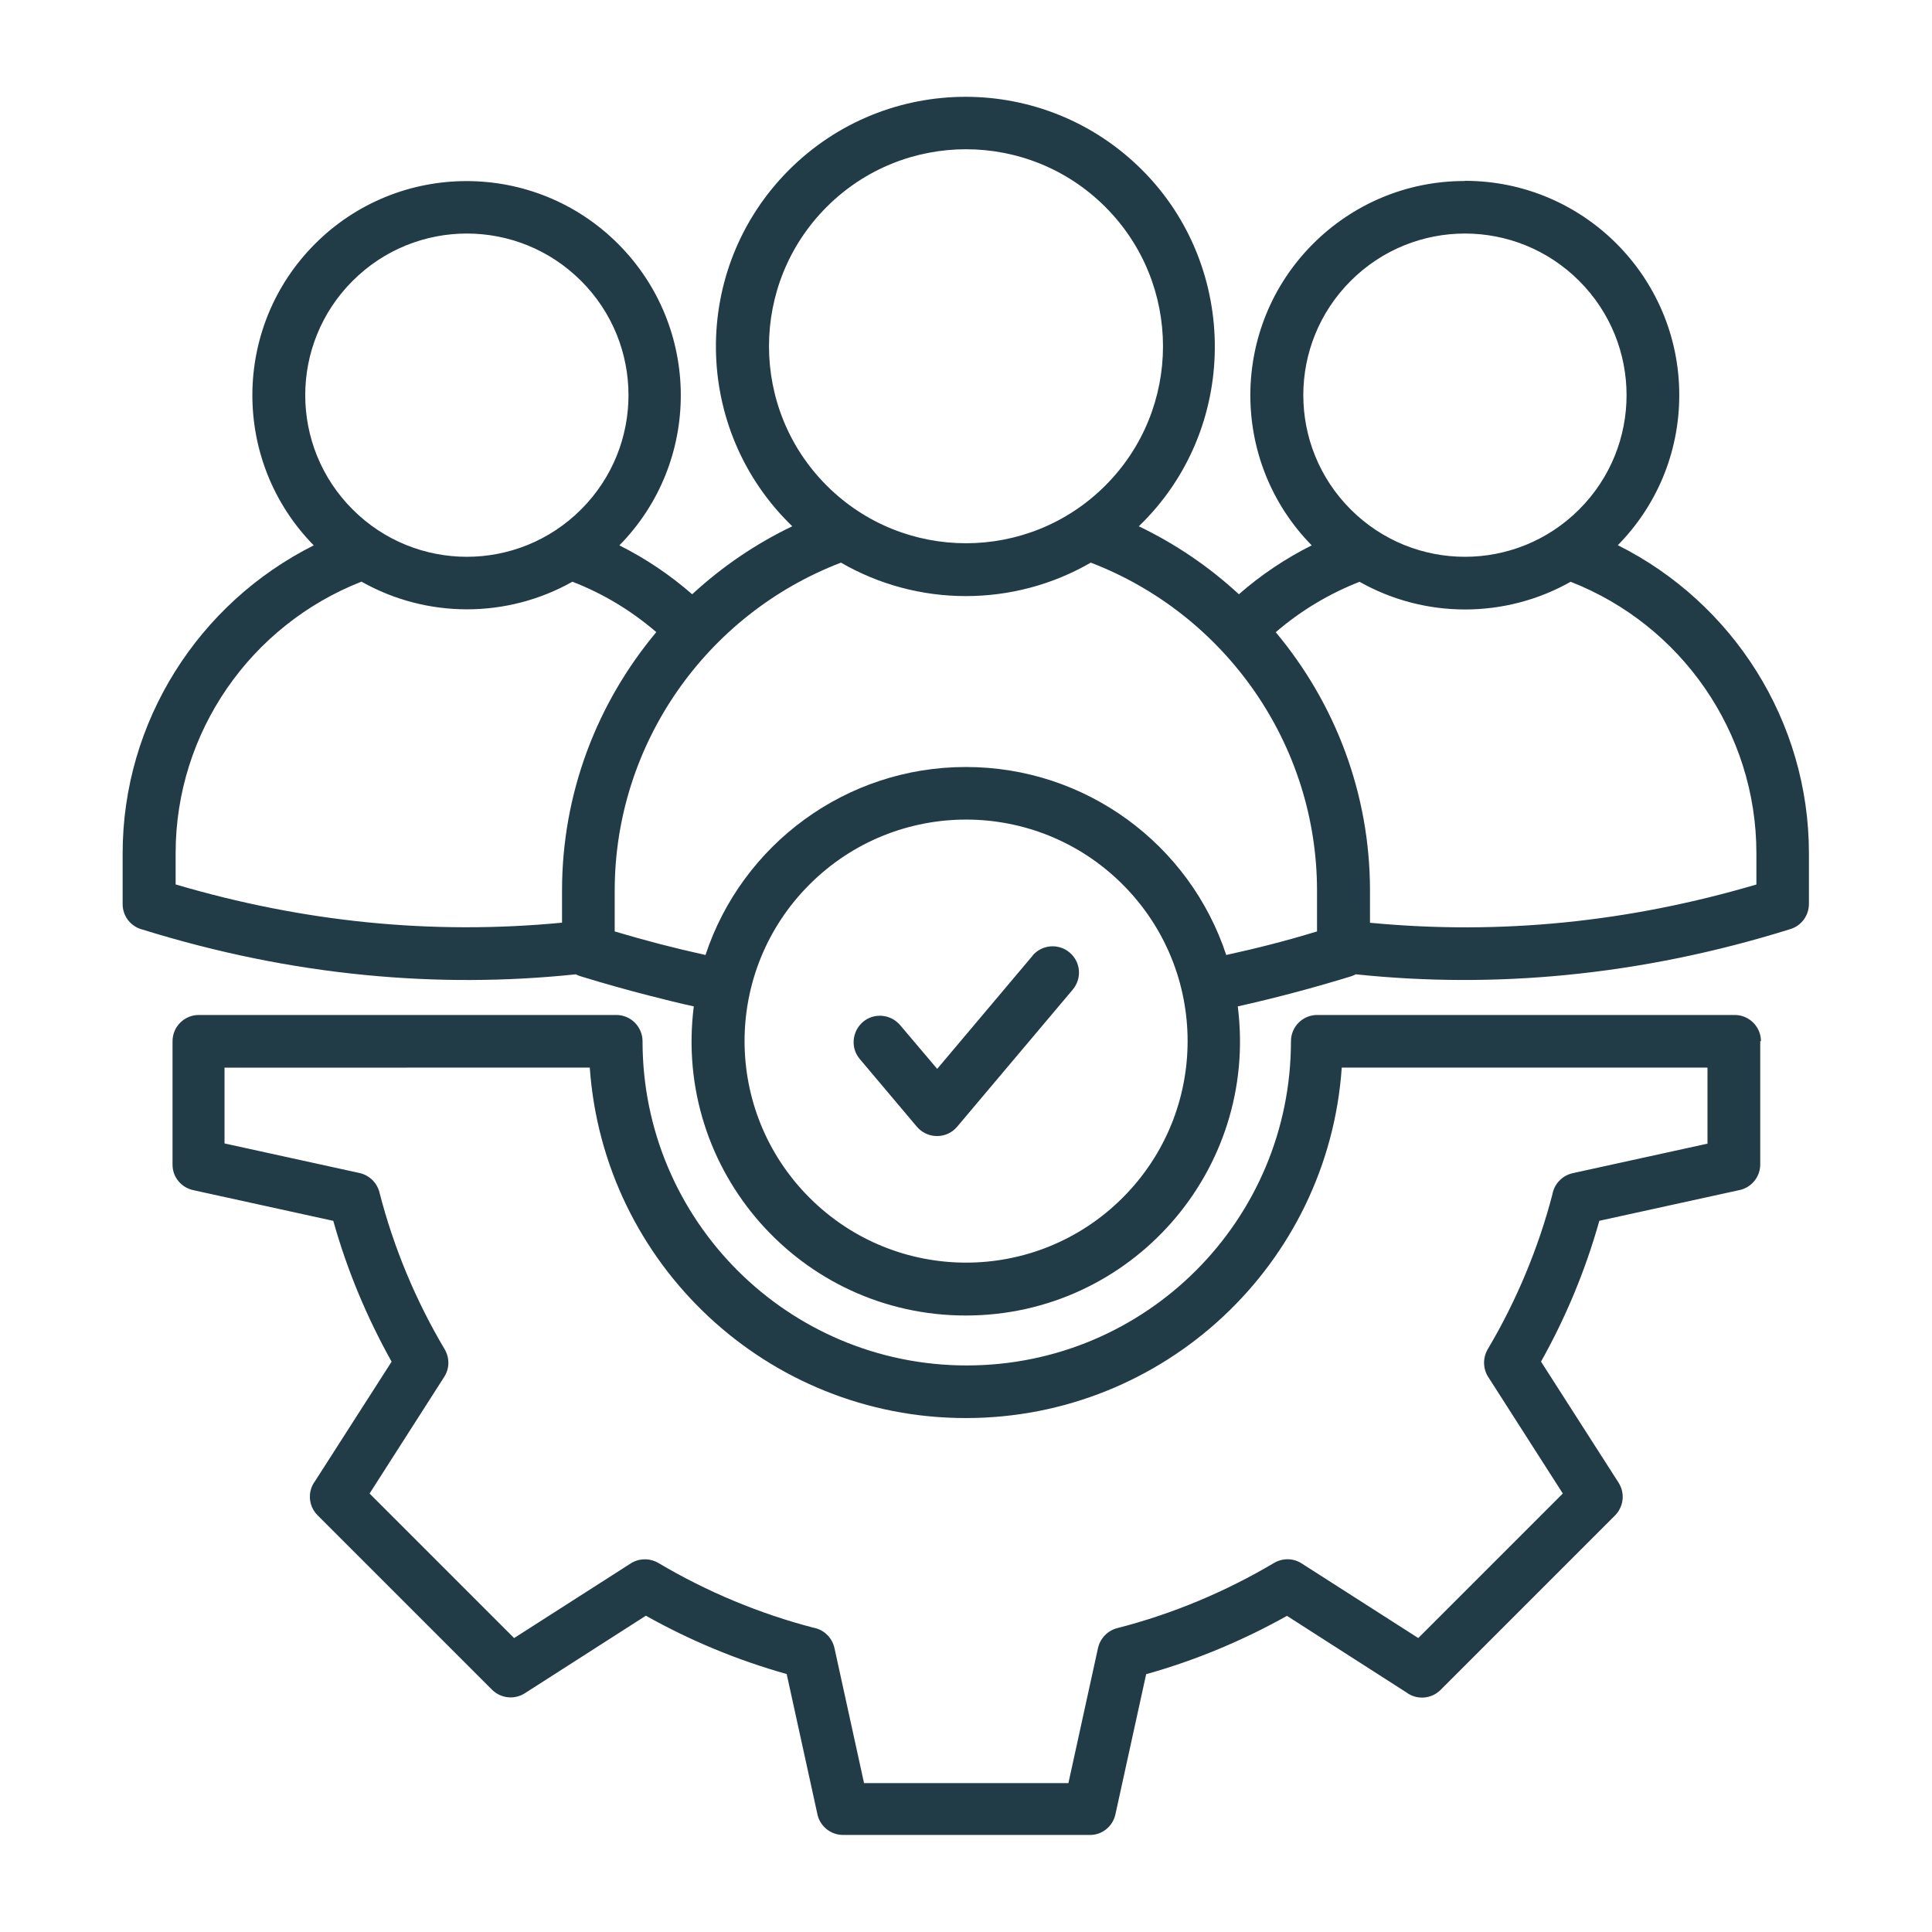 <?xml version="1.0" encoding="UTF-8"?>
<svg fill="#223C47" width="100pt" height="100pt" version="1.1" viewBox="0 0 100 100" xmlns="http://www.w3.org/2000/svg">
 <path d="m57.211 10.711c-3.981-3.981-10.441-3.981-14.422 0-3.981 3.981-3.981 10.441 0 14.422 3.981 3.981 10.441 3.981 14.422 0 3.981-3.981 3.981-10.441 0-14.422zm31.168 48.469v-3.922h-18.93c-0.699 10.172-9.18 18.141-19.461 18.141s-18.75-7.969-19.461-18.141l-18.906 0.004v3.922l6.988 1.531c0.488 0.109 0.898 0.48 1.031 1 0.73 2.852 1.879 5.602 3.379 8.129 0.25 0.43 0.262 0.98-0.031 1.43l-3.859 6.031 7.481 7.481 6-3.84c0.422-0.289 0.988-0.32 1.461-0.051 1.262 0.75 2.578 1.41 3.949 1.98 1.328 0.551 2.691 1.012 4.07 1.371 0.531 0.09 0.98 0.5 1.102 1.059l1.531 6.988h10.578l1.531-6.988c0.109-0.488 0.48-0.898 0.988-1.031 2.852-0.73 5.602-1.879 8.129-3.379 0.43-0.25 0.98-0.262 1.43 0.031l6.031 3.859 7.481-7.481-3.84-6c-0.289-0.422-0.32-0.988-0.051-1.461 0.75-1.262 1.41-2.578 1.98-3.949 0.551-1.328 1.012-2.691 1.371-4.07 0.09-0.531 0.5-0.98 1.059-1.102l6.988-1.531zm2.731-5.289v6.379c0 0.672-0.488 1.23-1.129 1.34l-7.199 1.578c-0.719 2.559-1.73 4.988-3.019 7.289l4.012 6.262c0.352 0.551 0.262 1.25-0.18 1.699l-9.031 9.031c-0.48 0.48-1.238 0.531-1.77 0.129l-6.18-3.961c-2.309 1.289-4.731 2.301-7.289 3.019l-1.59 7.25c-0.141 0.641-0.699 1.078-1.328 1.07h-12.77c-0.672 0-1.23-0.488-1.34-1.129l-1.578-7.199c-2.559-0.719-4.988-1.73-7.289-3.019l-6.262 4.012c-0.551 0.352-1.25 0.262-1.699-0.18l-9.031-9.031c-0.48-0.48-0.531-1.238-0.129-1.77l3.961-6.18c-1.289-2.309-2.301-4.731-3.019-7.289l-7.25-1.59c-0.641-0.141-1.078-0.699-1.07-1.328v-6.379c0-0.75 0.609-1.359 1.359-1.359h21.609c0.75 0 1.359 0.609 1.359 1.359 0 9.262 7.512 16.781 16.781 16.781 9.27 0 16.781-7.512 16.781-16.781 0-0.75 0.609-1.359 1.359-1.359h21.609c0.75 0 1.359 0.609 1.359 1.359zm-33-8.109c4.481 4.481 4.481 11.73 0 16.211-4.481 4.481-11.73 4.481-16.211 0-4.481-4.481-4.481-11.73 0-16.211 4.481-4.481 11.73-4.481 16.211 0zm-8.109-6.082c6.199 0 11.578 4 13.469 9.73 1.641-0.359 3.09-0.73 4.699-1.219v-2.109c0-7.59-4.75-14.309-11.711-16.98-3.988 2.309-8.941 2.309-12.93 0-6.969 2.672-11.711 9.391-11.711 16.98v2.109c1.609 0.48 3.07 0.859 4.699 1.219 1.898-5.731 7.281-9.73 13.469-9.73zm-19.922-25.16c3.269 3.269 3.269 8.559 0 11.828-3.269 3.269-8.559 3.269-11.828 0-3.269-3.269-3.269-8.559 0-11.828 3.269-3.269 8.559-3.269 11.828 0zm-0.449 15.57c1.602 0.621 3.051 1.5 4.34 2.609-3.07 3.672-4.879 8.34-4.879 13.379v1.66c-6.781 0.648-13.422-0.039-20-1.98v-1.621c0-6.262 3.891-11.809 9.621-14.051 3.379 1.91 7.539 1.91 10.922 0zm52.109-15.57c3.269 3.269 3.269 8.559 0 11.828-3.269 3.269-8.559 3.269-11.828 0-3.269-3.269-3.269-8.559 0-11.828 3.269-3.269 8.559-3.269 11.828 0zm-0.449 15.57c5.731 2.238 9.621 7.789 9.621 14.051v1.621c-6.59 1.941-13.219 2.629-20 1.98v-1.66c0-5.039-1.809-9.711-4.879-13.379 1.289-1.109 2.75-1.988 4.34-2.609 3.379 1.91 7.539 1.91 10.922 0zm-5.461-20.75c6.121 0 11.09 4.969 11.09 11.09 0 3.031-1.211 5.769-3.18 7.769 5.969 2.988 9.891 9.121 9.891 15.941v2.629c0 0.578-0.371 1.121-0.961 1.301-3.871 1.211-7.75 2-11.641 2.379-3.629 0.352-7.238 0.34-10.852-0.039-0.07 0.039-0.148 0.07-0.238 0.102-1.871 0.578-3.941 1.129-5.871 1.559 1.078 8.5-5.531 16-14.078 16-8.551 0-15.16-7.5-14.078-16-0.738-0.16-1.5-0.352-2.281-0.551-1.211-0.309-2.379-0.641-3.512-0.988-0.109-0.031-0.219-0.07-0.32-0.121-3.609 0.379-7.219 0.391-10.852 0.039-3.859-0.371-7.719-1.16-11.559-2.352-0.602-0.148-1.039-0.68-1.039-1.32v-2.629c0-6.809 3.922-12.949 9.891-15.941-4.262-4.34-4.231-11.309 0.07-15.609 4.328-4.328 11.352-4.328 15.68 0 4.301 4.301 4.34 11.27 0.07 15.609 1.359 0.68 2.621 1.531 3.769 2.531 1.539-1.422 3.281-2.609 5.18-3.519-5.199-5.019-5.281-13.328-0.172-18.441 5.051-5.051 13.23-5.051 18.281 0 5.051 5.051 5.039 13.43-0.172 18.441 1.898 0.91 3.648 2.102 5.18 3.519 1.141-1 2.41-1.852 3.769-2.531-4.262-4.34-4.231-11.309 0.07-15.609 2.012-2.012 4.781-3.25 7.84-3.25zm-22.387 40.102c0.488-0.57 1.34-0.648 1.922-0.16 0.578 0.488 0.648 1.34 0.16 1.922l-5.988 7.102c-0.551 0.648-1.551 0.629-2.09-0.02l-2.941-3.488c-0.488-0.57-0.41-1.43 0.16-1.922 0.57-0.488 1.43-0.41 1.922 0.16l1.922 2.269 4.949-5.871z" fill-rule="evenodd"/>
</svg>
